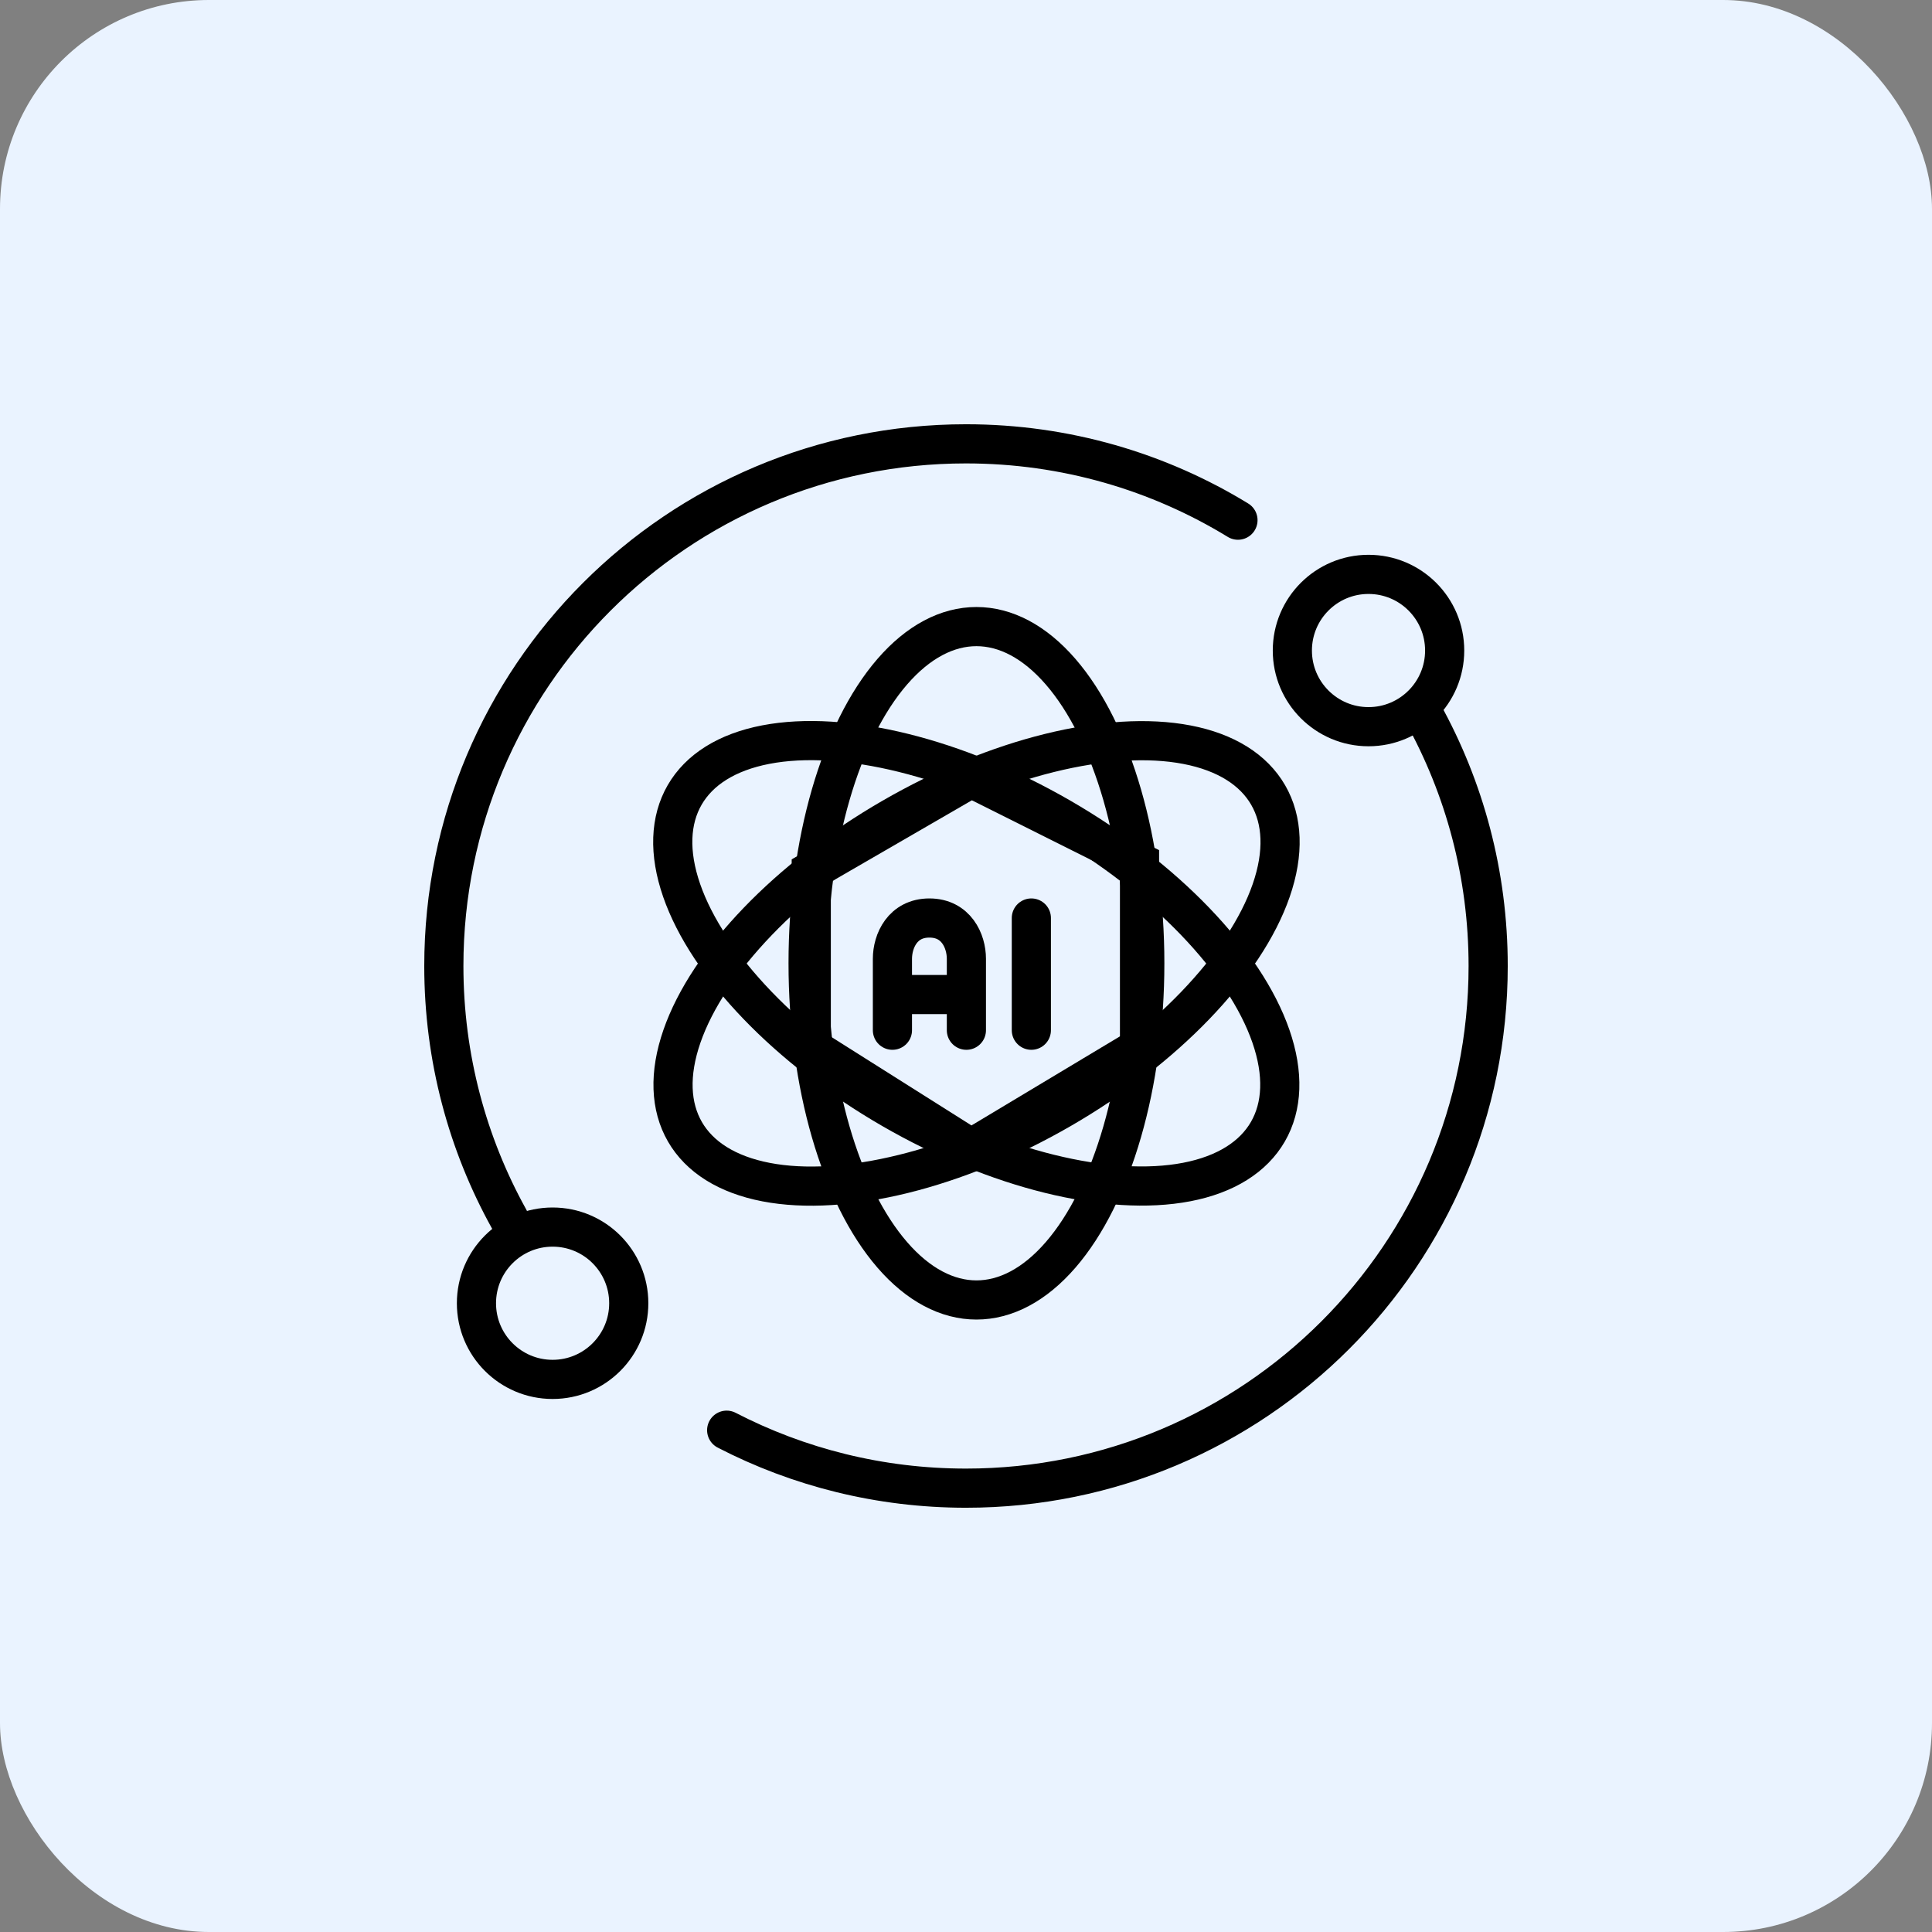 <svg width="74" height="74" viewBox="0 0 74 74" fill="none" xmlns="http://www.w3.org/2000/svg">
<rect x="0" y="0" width="74" height="74" fill="#808080" stroke="none"/>
<rect width="74" height="74" rx="8" fill="#EAF3FF"/>
<path d="M54.5 27.31C56.093 30.181 57 33.484 57 37C57 48.046 48.046 57 37 57C33.696 57 30.579 56.199 27.833 54.78M47.417 19.924C44.383 18.069 40.816 17 37 17C25.954 17 17 25.954 17 37C17 40.516 17.907 43.819 19.5 46.69" stroke="black" stroke-width="1.5" stroke-linecap="round" stroke-linejoin="round"/>
<circle cx="52.417" cy="24.917" r="2.917" stroke="black" stroke-width="1.5"/>
<circle cx="21.166" cy="49.917" r="2.917" stroke="black" stroke-width="1.5"/>
<path d="M31.073 33.348L37.199 29.802L43.646 33.026V40.119L37.199 43.987L31.073 40.119V33.348Z" stroke="black" stroke-width="1.5" stroke-linecap="round"/>
<ellipse cx="37.4" cy="36.896" rx="6.448" ry="12.896" stroke="black" stroke-width="1.5"/>
<ellipse cx="6.448" cy="12.898" rx="6.448" ry="12.898" transform="matrix(0.5 -0.866 0.866 0.5 23 36.032)" stroke="black" stroke-width="1.5"/>
<ellipse cx="6.448" cy="12.898" rx="6.448" ry="12.898" transform="matrix(0.5 0.866 -0.866 0.5 45.35 24.868)" stroke="black" stroke-width="1.5"/>
<path d="M34.182 39.46V38.093M37.015 39.46V38.093M34.182 38.093V36.725C34.182 36.041 34.572 35.162 35.598 35.162C36.624 35.162 37.015 36.041 37.015 36.725V38.093M34.182 38.093H37.015" stroke="black" stroke-width="1.5" stroke-linecap="round"/>
<path d="M39.503 35.162V39.46" stroke="black" stroke-width="1.5" stroke-linecap="round"/>
</svg>
